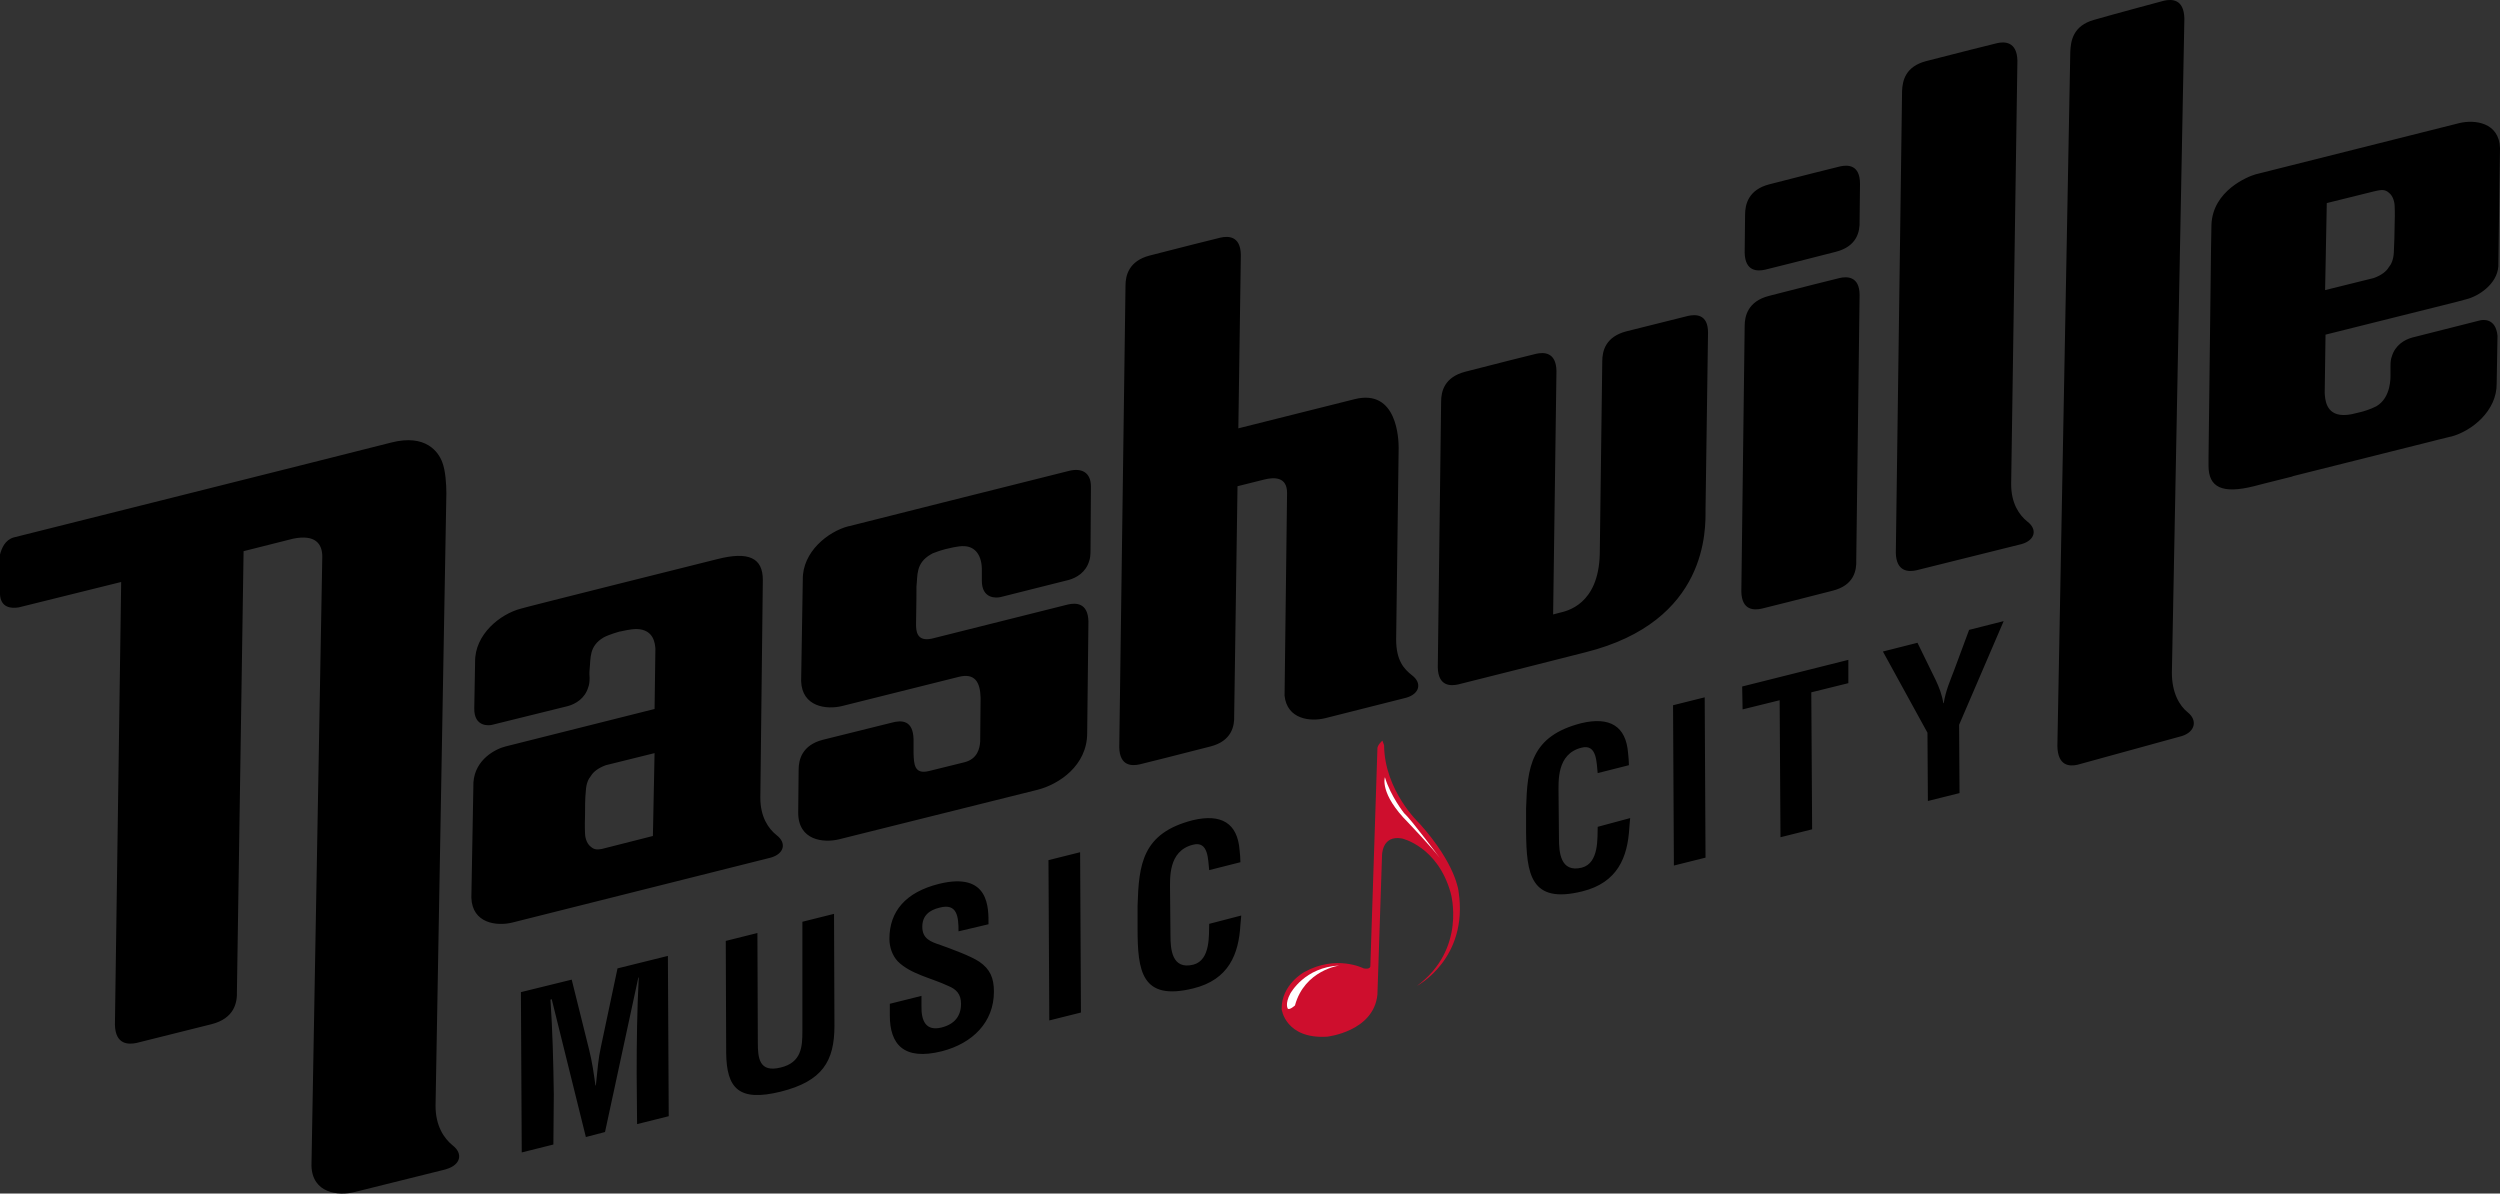 <svg xmlns="http://www.w3.org/2000/svg" xmlns:xlink="http://www.w3.org/1999/xlink" version="1.1" id="layer" x="0px" y="0px" style="enable-background:new 0 0 652 652;" xml:space="preserve" viewBox="21.6 177.63 600.4 286.64">
<rect x="21.6" y="177.63" width="600.4" height="286.64" fill="#333333" stroke="none"/>
<style type="text/css">
	.st0{fill:#CE0E2D;}
	.st1{fill:#FFFFFF;}
</style>
<path d="M154.5,452.5l-7.6,1.9l-0.2-38.5l12.2-3l4.2,16.9c0.7,2.8,1.1,5.6,1.5,8.5l0.1,0c0.4-3.9,0.6-6.5,1.2-9.2l4-18.9l12.1-3  l0.2,38.5l-7.6,1.9l-0.1-12.1c0-7.7,0.1-15.4,0.5-23.1l-0.1,0l-8,37.1l-4.6,1.2l-8.2-33.1l-0.3,0.1c0.5,7.5,0.7,15.1,0.8,22.8  L154.5,452.5z M214.3,399l7.6-1.9l0.1,26.9c0,8.5-2.9,13.3-12.9,15.8c-10.1,2.5-13-0.8-13.1-9.3l-0.1-26.9l7.6-1.9l0.1,26.3  c0,3.7,0.3,7.3,5.5,6c5-1.2,5.2-5,5.2-8.7L214.3,399z M251.8,401.3c0-3.5-0.3-6.8-4.5-5.7c-2.6,0.6-4.2,2-4.2,4.6  c0,2.9,2,3.6,4.4,4.4c2.5,0.9,7.2,2.6,9.3,4c2.6,1.8,3.5,3.9,3.5,7.2c0,7.3-5.1,12.4-12.5,14.3c-9.2,2.3-12.5-1.7-12.5-8.6l0-2.8  l7.6-1.9l0,2.3c-0.1,3.8,1.1,6.2,4.8,5.3c3.2-0.8,4.7-2.8,4.7-5.7c0-2.3-1.1-3.5-3.1-4.3c-4-1.9-9-2.8-12.1-5.9  c-1.3-1.4-2-3.4-2-5.4c0-6.6,3.9-11.2,11.9-13.2c12.2-3,11.9,5.9,11.9,9.7L251.8,401.3z M273.6,422.7l-0.2-38.5l7.6-1.9l0.2,38.5  L273.6,422.7z M319.7,397.5c-0.1,0.7-0.1,1.5-0.2,2.2c-0.4,7.1-2.8,13.2-11.3,15.3c-12.5,3.1-13.4-4.2-13.4-14.4l0-5.5  c0.3-9.9,1.1-17.4,13.3-20.5c6.8-1.6,10.7,0.7,11.2,7.2c0.1,1,0.2,1.9,0.2,2.9l-7.5,1.9c-0.3-2.4-0.1-7.1-3.9-6.1  c-6,1.5-5.5,8.1-5.5,11.1l0.1,10.7c0,3.2,0.3,8.3,5.5,7c4.2-1.1,3.7-7.3,3.8-9.8L319.7,397.5z M413.1,374.1  c-0.1,0.7-0.1,1.5-0.2,2.3c-0.4,7.1-2.8,13.2-11.3,15.3c-12.5,3.1-13.4-4.2-13.5-14.4l0-5.5c0.3-9.9,1.1-17.4,13.3-20.5  c6.8-1.6,10.7,0.7,11.2,7.2c0.1,1,0.2,1.9,0.2,2.9l-7.5,1.9c-0.3-2.4-0.1-7.1-3.9-6.1c-6,1.5-5.5,8.1-5.5,11.1l0.1,10.7  c0,3.2,0.3,8.3,5.5,7c4.2-1.1,3.7-7.3,3.8-9.8L413.1,374.1z M423.6,385.5l-0.2-38.5l7.6-1.9l0.2,38.5L423.6,385.5z M440,342.5  l25.5-6.4l0,5.6l-8.9,2.2l0.2,32.9l-7.6,1.9l-0.2-32.9l-8.9,2.2L440,342.5z M486.5,341c0.8,1.7,1.5,3.5,1.8,5.5l0.1,0  c0.5-3.1,1.6-5.5,2.5-7.9l3.6-9.7l8.3-2.1l-10.7,24.9l0.1,16.4l-7.6,1.9l-0.1-16.4l-10.7-19.5l8.3-2.1L486.5,341z M463.4,244.4  c0,0-11.7,2.9-17,4.3c-5,1.3-5.8,4.8-5.8,7.2l-0.8,63.8c0.1,4.6,3.1,4.5,4.9,4.1c0,0,11.7-2.9,17-4.3c5.2-1.3,5.8-4.9,5.7-7.4  l0.8-63.6C468.2,243.9,465.1,244,463.4,244.4z M463.5,217.6c0,0-11.7,2.9-17,4.3c-5,1.3-5.8,4.8-5.8,7.3l-0.1,9.1  c0.1,4.6,3.1,4.5,4.9,4.1c0,0,11.7-2.9,17-4.3c5.1-1.3,5.8-4.9,5.7-7.4l0.1-8.9C468.3,217.1,465.3,217.2,463.5,217.6z M357.5,285.2  c0-2-0.3-14.3-10.6-11.7l-27.9,7l0.6-41.7c-0.1-4.6-3.1-4.5-4.9-4.1c0,0-11.7,2.9-17,4.3c-5,1.3-5.8,4.8-5.8,7.2l-1.5,110.9  c0.1,4.6,3.1,4.5,4.9,4.1c0,0,11.7-2.9,17-4.3c5.1-1.3,5.8-4.9,5.7-7.4l0.8-55.1l6.4-1.6c2.4-0.6,5.5-0.7,5.5,3.2  c0,0-0.6,48.5-0.6,48.7v0l0,0c0.6,5.7,6.2,6.3,9.8,5.4l19.4-4.9c3.2-0.9,3.9-3.5,1.4-5.4c-1.9-1.5-3.8-3.5-3.8-8.6L357.5,285.2z   M427,253.5c0,0-9.5,2.4-14.8,3.7c-5,1.3-5.8,4.7-5.8,7.2l-0.6,46.3c-0.3,12.2-8,13.7-9.7,14.1l-1.5,0.4l0.8-58.5  c-0.1-4.6-3.1-4.5-4.9-4.1c0,0-11.7,2.9-17,4.3c-5,1.3-5.8,4.7-5.8,7.2l-0.8,63.8c0.1,4.6,3.1,4.5,4.9,4.1c0,0,28.7-7.2,30.5-7.7  c29.7-7.4,28.9-29.8,28.9-34.3l0.6-42.5C431.8,253,428.8,253.1,427,253.5z M501.2,188c0,0-11.7,2.9-17,4.3c-5,1.3-5.7,4.7-5.8,7.2  l-1.5,110.9c0.1,4.6,3.1,4.6,4.9,4.2l25.3-6.3c3.2-0.9,3.9-3.5,1.4-5.4c-2-1.6-3.9-4.4-3.9-9l0,0l1.5-101.7  C506,187.5,502.9,187.6,501.2,188z M541.3,177.8c0,0-11.6,3.1-16.8,4.6c-5,1.4-5.6,5-5.7,7.7l-3.1,166.7c0.1,4.9,3,4.9,4.8,4.5  l25.1-6.9c3.2-1,3.8-3.8,1.4-5.7c-2-1.6-3.8-4.7-3.8-9.5l0,0l3-157.1C546.1,177.3,543.1,177.4,541.3,177.8z M193.9,311.9  c0,0-47.2,11.8-47.2,11.9c-5,1.3-11.1,6.2-11,12.8c0,0-0.2,11.1-0.2,11.1c-0.1,4.6,3.6,4.2,4.3,4l18.2-4.5c1.8-0.5,4.1-1.8,4.9-4.6  c0.2-0.5,0.3-1.2,0.3-2.2c-0.1-1.1,0-2,0-2c0.3-2.7-0.2-5.6,3.4-7.7c1.3-0.7,3.8-1.4,3.8-1.4l0.1,0c0.5-0.1,2.5-0.6,4-0.6  c4.2,0.1,4.4,3.6,4.5,4.7l-0.2,14.5l-35.8,9c-2.4,0.6-7.3,3.1-7.7,8.6l-0.5,27.7c0.2,6.2,6.1,6.9,9.8,6l62.1-15.6  c3.2-0.9,3.9-3.5,1.4-5.4c-2-1.6-3.9-4.4-3.9-9l0.6-52.3C204.8,311.6,201.4,310,193.9,311.9z M178.4,378.4l-12.2,3.1  c-0.7,0.1-1.7,0.4-2.7-0.5c-1.2-0.9-1.4-2.7-1.4-3.2c0-0.4-0.1-1.5,0-4.3c0-1.8,0-4.2,0.2-6c0.1-1.7,0.6-2.8,1.2-3.5  c0.6-1,1.7-1.9,3.6-2.6l11.7-2.9L178.4,378.4z M562.9,294.4c0,0,3.8-1,9.1-2.3c0.1,0,0.1,0,0.2-0.1l33.5-8.4c1-0.3,2.1-0.5,3.2-0.8  l1.2-0.3l0,0c0,0,0.1,0,0.1,0c5-1.3,11.1-6.2,11-12.8l0.2-11.5c0,0.1,0,0.1,0,0.1c-0.4-4.4-3.6-3.9-4.3-3.7l-16.2,4.1  c-1.8,0.5-4.1,1.8-4.9,4.6c-0.2,0.5-0.3,1.2-0.3,2.2c0,1.1,0,1.5,0,2c0,0.7,0.2,5.6-3.4,7.7c-1.3,0.7-3.3,1.3-3.8,1.4l-2.1,0.5l0,0  c-0.5,0.1-1.1,0.2-2.1,0.2c-4.2-0.1-4.3-3.9-4.4-5.3l0.2-14l31.2-7.8l0,0l2.6-0.7c2.9-0.7,7.4-3.6,7.7-7.9l0.3-21.7l0.1-6.7  c-0.2-6.2-6.1-6.9-9.8-6l-48.9,12.3c-1.8,0.5-10.3,3.9-10.6,12.1l-0.1,5.7l-0.6,50.3l0,1.9C552,294.7,555.3,296.3,562.9,294.4z   M580.4,226.4l11.3-2.8l0.9-0.2c0.7-0.1,1.7-0.4,2.7,0.5c1.2,0.9,1.4,2.7,1.4,3.2c0,0.4,0.1,1.5,0,4.3c0,1.8-0.1,5.1-0.2,6.9  c-0.1,1.7-0.6,2.8-1.2,3.5c-0.6,1-1.7,1.9-3.6,2.6l-11.7,2.9L580.4,226.4z M278.4,290.7c-6.1,1.5-52.9,13.3-52.9,13.3l0,0  c0,0-0.1,0-0.1,0c-5,1.3-11.1,6.2-11,12.8l-0.4,24.4c0.2,6.2,6.1,6.9,9.8,6l28-7c3.9-1,5.2,1.2,5.3,5l-0.1,10.5  c-0.1,1.6-0.6,4.2-3.8,5l-8.5,2.1c-3.6,0.9-3.6-1.8-3.7-4.2l0-3.4c-0.1-4.6-2.8-4.7-5.3-4c0,0-11.2,2.8-16.5,4.1  c-5,1.3-5.8,4.8-5.8,7.2l-0.1,10.3c0,6.7,6.1,7.3,9.8,6.4c0,0,42.4-10.6,47.7-11.9c5.1-1.3,11.9-5.8,11.9-13.6l0.3-26.8  c-0.1-4.6-3.1-4.5-4.9-4.1l-32.7,8.2c-3.7,0.8-3.8-1.9-3.8-3.5c0.1-4.2,0.1-9,0.1-9c0.3-2.7-0.2-5.6,3.4-7.7  c0.3-0.2,0.7-0.4,1.1-0.5c1-0.4,2.1-0.7,2.5-0.8c0.7-0.2,0,0,0,0c0.5-0.1,3-0.8,4.5-0.7c2.6,0.1,4.3,2.2,4.2,6c0,0,0,2.3,0,2.3  c0,4.4,3.5,4.2,4.6,3.9l16.3-4.1c1.8-0.5,4.1-1.8,4.9-4.6c0.2-0.5,0.3-1.4,0.3-2.5c0-1.1,0.1-15.3,0.1-15.3  C283.6,291,281.3,290,278.4,290.7z M24.9,306.7c0,0,77-19.3,90.7-22.8c8.3-2.1,11.3,2.3,12.2,4.7c0.8,2,1,5.4,1,7.5l-2.6,147.1  c0,4.8,2,7.8,4.1,9.5c2.6,2,1.9,4.7-1.5,5.7l-0.3,0.1l-21.7,5.4c-4,1-10.2,0.3-10.4-6.3l2.6-146.3c0-3-1.6-5.4-7-4.3l-11.9,3  l-1.6,105.7c0.1,2.7-0.6,6.5-6.1,7.9c-5.6,1.4-18,4.5-18,4.5c-1.9,0.4-5.1,0.5-5.2-4.4l1.5-106.3l-24.6,6.1  c-1.8,0.3-4.3,0.1-4.5-3.1l0-9.6C22,309.3,22.8,307.3,24.9,306.7z"/>
<path class="st0" d="M353.6,355.5c0,0-1.3,1.1-1.2,2l-1.7,52.2c0,0,0,0.8-1.6,0.5c0,0-6.6-3.4-14.3,0.9c0,0-5.5,3-5.4,8.9  c0,0,0.9,7.2,10.9,6.6c0,0,11.2-1.2,12.1-10.1l1.1-33.2c0,0-0.2-5.2,4.8-4.3c0,0,8.6,1.9,11.7,13.1c0,0,3.9,13.4-8.1,22.3  c0,0,12.4-6.5,10-22.6c0,0-0.5-6.5-9.4-16.4c0,0-8.4-7.8-8.5-18.8L353.6,355.5z"/>
<path class="st1" d="M343.3,409.5c0,0-8.4,1.1-10.7,9.6c0,0-1.2,1.1-1.7,0.8c0,0-0.8-1.1,0.6-3.7  C331.6,416.1,334.9,409.9,343.3,409.5z M354.2,364.3c0,0-1.4,3.9,5.6,10.9c0,0,5.9,6.2,7.6,8.5c0,0-6.9-9.3-8.6-10.8  C358.8,372.9,355.6,368.9,354.2,364.3z"/>
</svg>